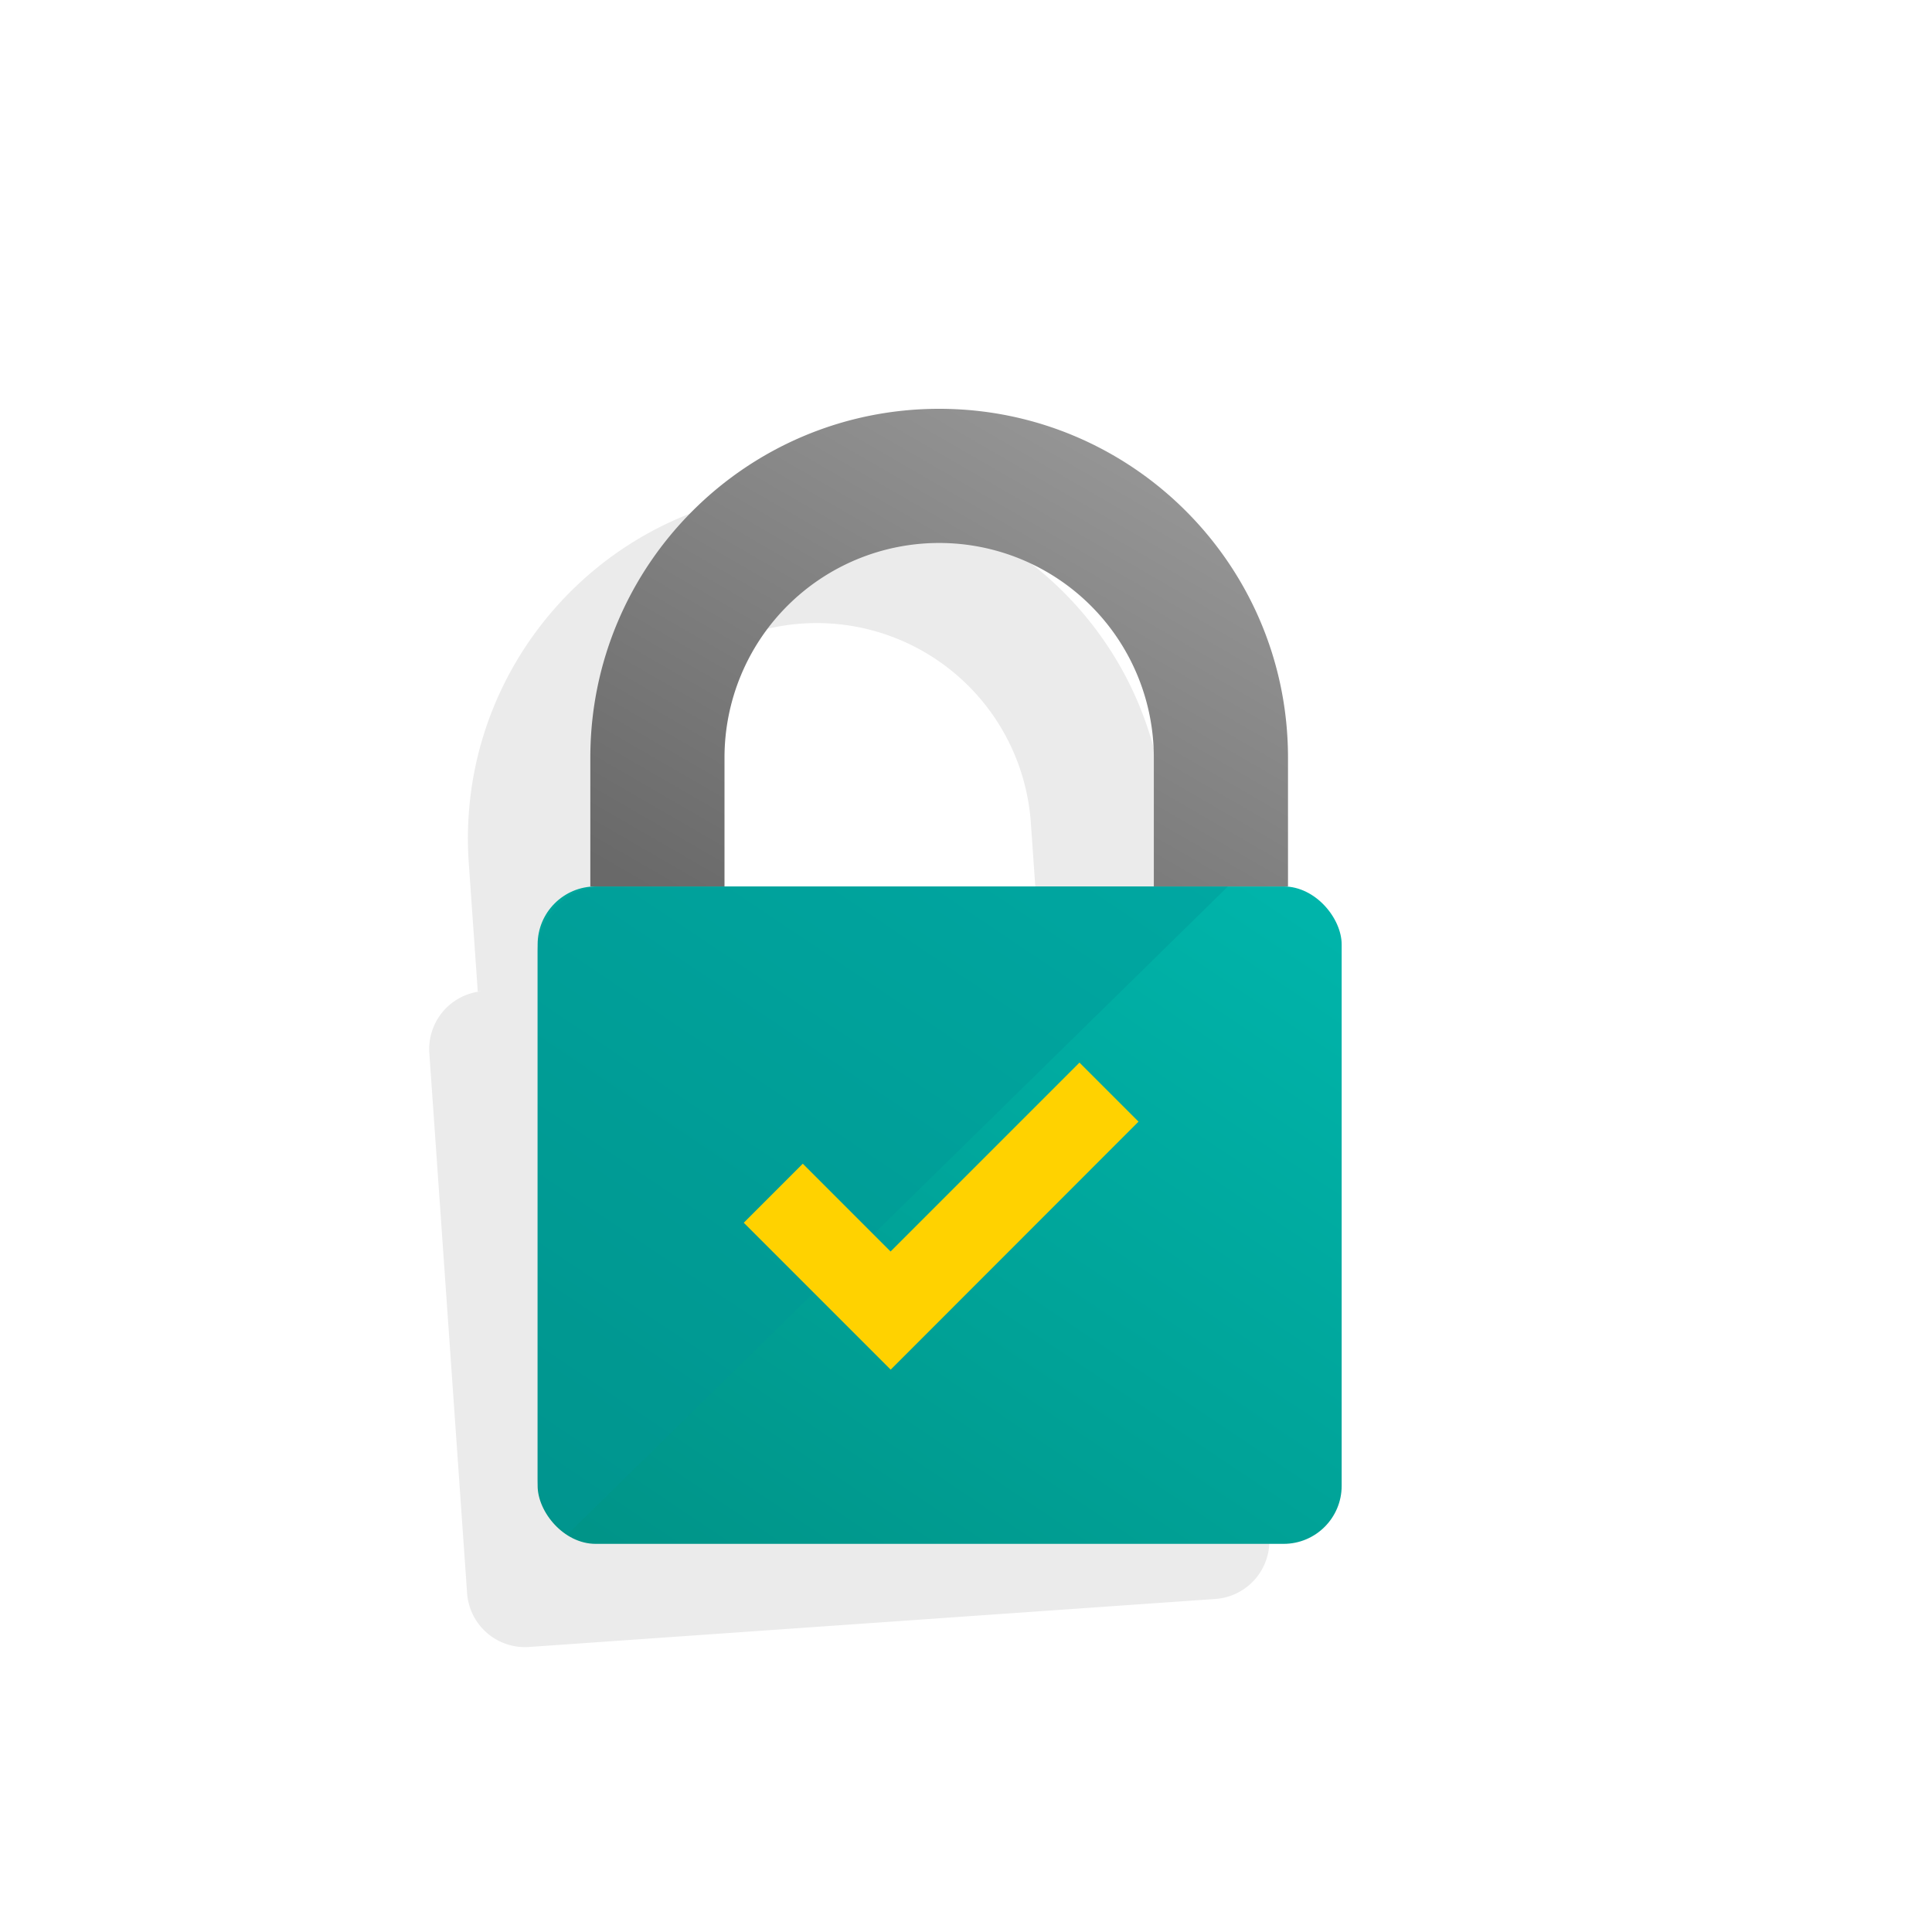 <svg xmlns="http://www.w3.org/2000/svg" width="72" height="72" viewBox="0 0 72 72"><defs><linearGradient id="pr-locks-lock-closed-a" x1="3.581%" x2="134.325%" y1="106.611%" y2="-52.834%"><stop offset="0%" stop-color="#009286"/><stop offset="100%" stop-color="#00C5BC"/></linearGradient><linearGradient id="pr-locks-lock-closed-b" x1="236.811%" x2="4.657%" y1="-195.346%" y2="58.397%"><stop offset="0%" stop-color="#005E5D"/><stop offset="64.4%" stop-color="#009796"/></linearGradient><linearGradient id="pr-locks-lock-closed-c" x1="13.6%" x2="102.062%" y1="105.78%" y2=".455%"><stop offset="0%" stop-color="#696969"/><stop offset="100%" stop-color="#9E9E9E"/></linearGradient></defs><g fill="none" transform="translate(15 15)"><path fill="#000" d="M28.579 20.149l.163-.011-.335-4.789c-.5-7.162-6.713-12.562-13.876-12.062C7.37 3.788 1.97 10.002 2.47 17.163l.335 4.788.2-.014A2.164 2.164 0 0 0 1 24.246l.017.245L2.39 44.126l.017.245a2.164 2.164 0 0 0 2.309 2.007l25.575-1.789a2.163 2.163 0 0 0 2.009-2.308l-1.412-20.125a2.164 2.164 0 0 0-2.309-2.007zM7.458 16.814A8 8 0 1 1 23.419 15.7l.335 4.788L7.793 21.6l-.335-4.786z" opacity=".08"/><rect width="29.964" height="24.5" x="5.036" y="18.035" fill="url(#pr-locks-lock-closed-a)" rx="2.163"/><path fill="url(#pr-locks-lock-closed-b)" d="M7.491 18.035a2.433 2.433 0 0 0-2.455 2.409v19.683a2.393 2.393 0 0 0 1.141 2.028l24.585-24.12H7.491z" opacity=".42"/><path fill="url(#pr-locks-lock-closed-c)" d="M12 18.035v-4.8a8 8 0 1 1 16 0v4.8h5v-4.8c0-7.18-5.82-13-13-13s-13 5.82-13 13v4.8h5z"/><polygon fill="#FFD200" points="27.429 26.8 25.229 24.6 18.189 31.64 14.918 28.368 12.718 30.568 18.193 36.043"/></g></svg>